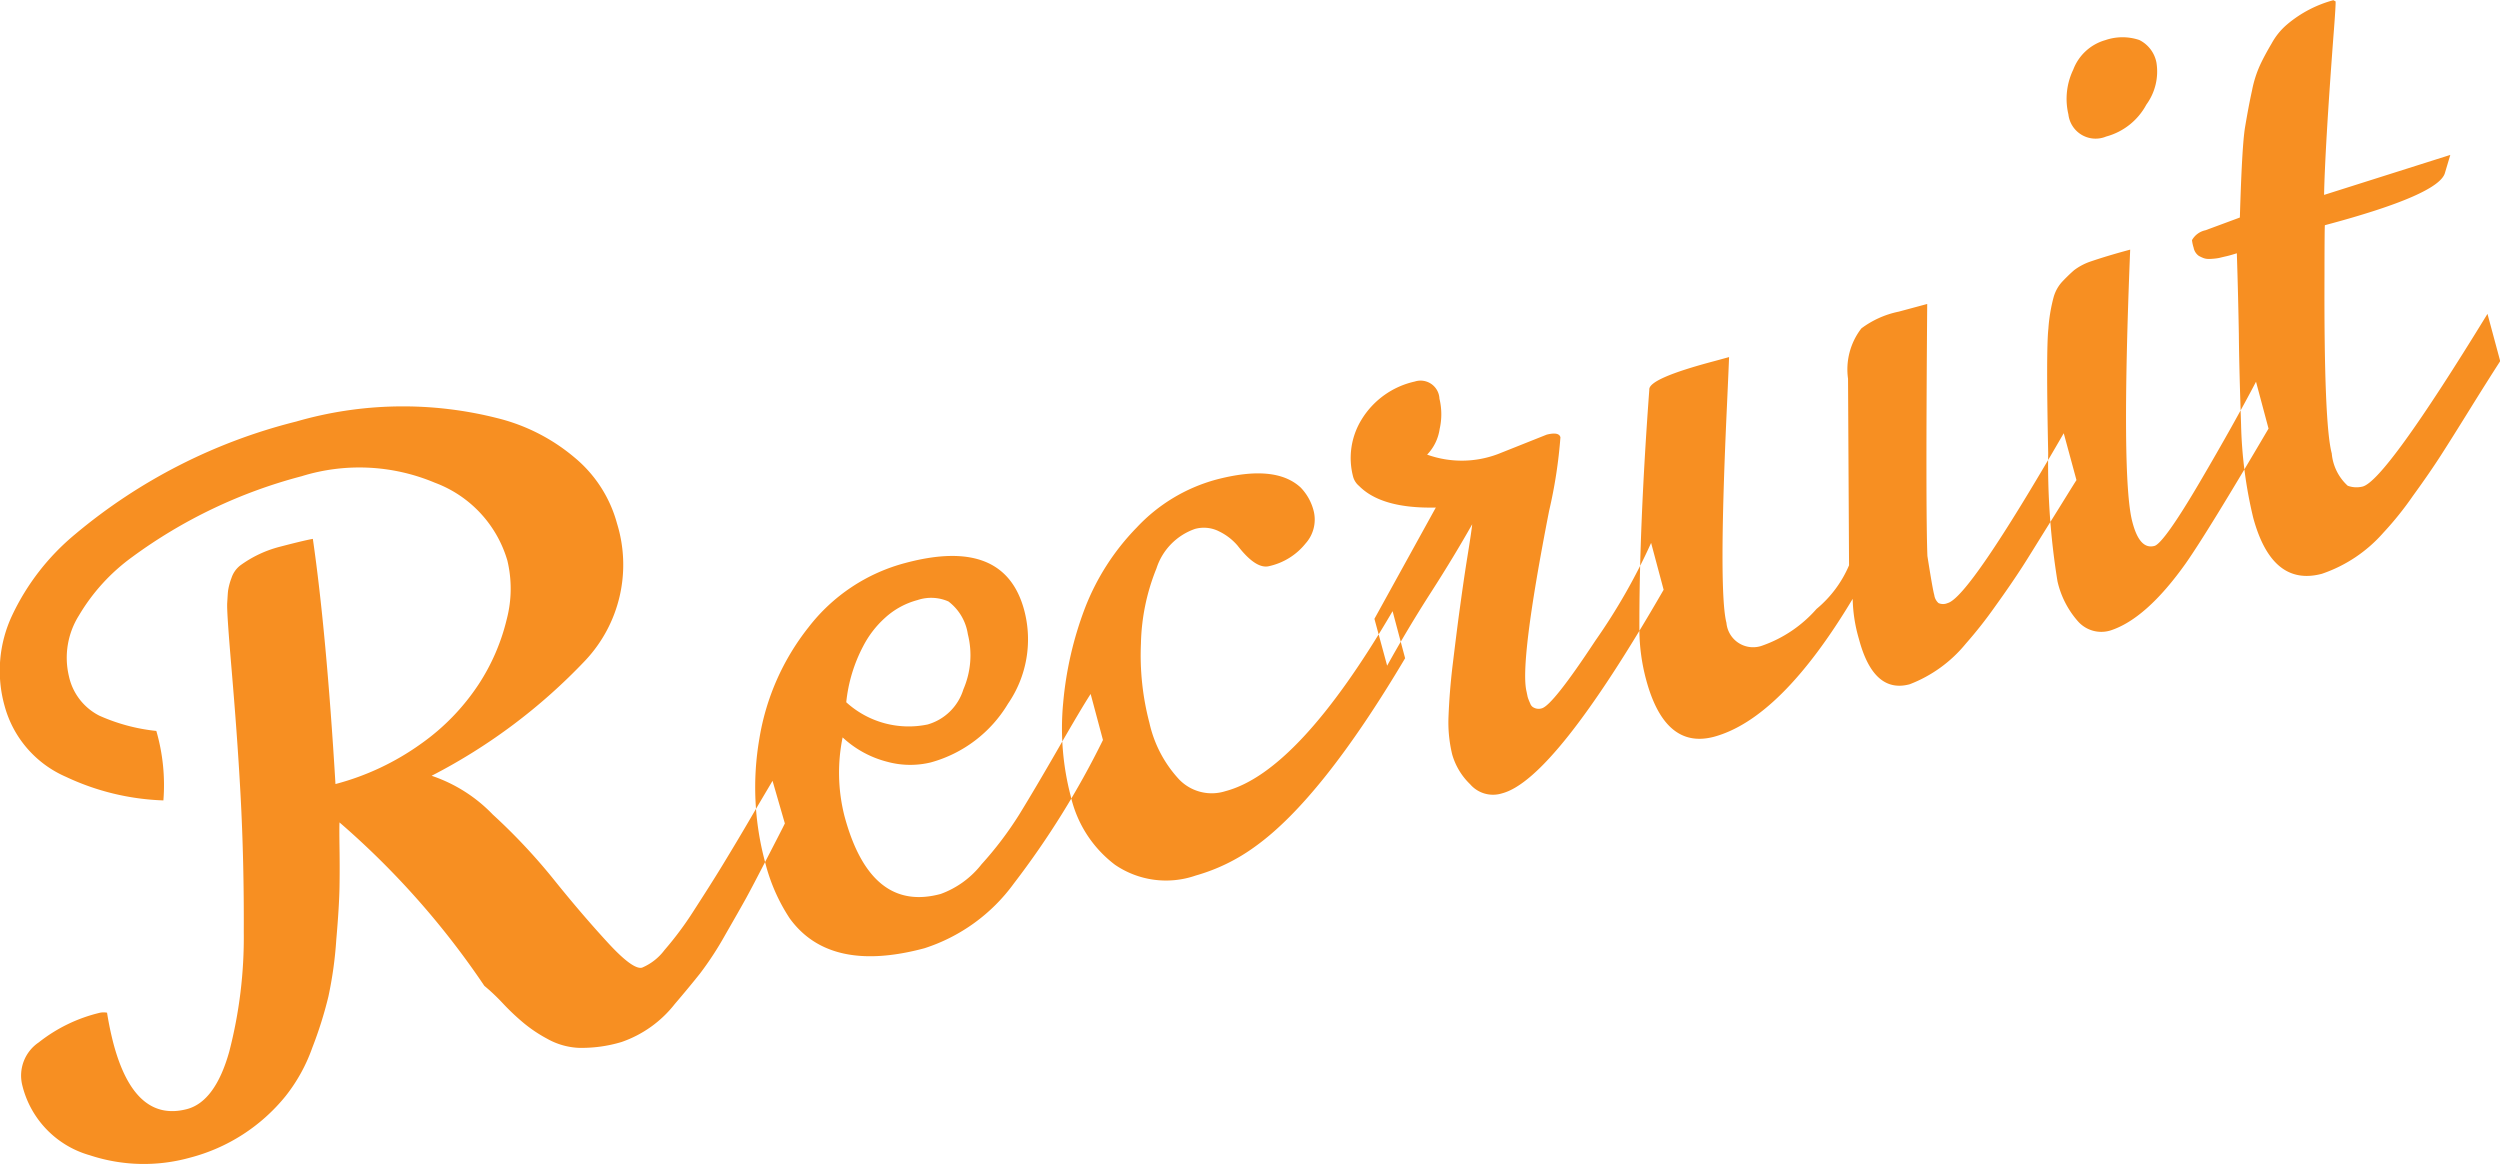 <svg xmlns="http://www.w3.org/2000/svg" width="123.78" height="57.63" viewBox="0 0 123.78 57.63">
  <defs>
    <style>
      .cls-1 {
        fill: #f78f22;
        fill-rule: evenodd;
      }
    </style>
  </defs>
  <path id="Recruit" class="cls-1" d="M1333.62,1160.96c-0.38.07-.94,0.21-1.67,0.4a5.753,5.753,0,0,0-1.93.92,1.306,1.306,0,0,0-.43.62,3.11,3.11,0,0,0-.16.58c-0.02.11-.03,0.33-0.05,0.65s0.06,1.44.22,3.33,0.32,3.96.44,6.18,0.17,4.49.16,6.79a22.548,22.548,0,0,1-.72,5.92c-0.46,1.64-1.16,2.59-2.08,2.84q-2.6.69-3.65-3.23c-0.12-.46-0.23-0.97-0.32-1.54a0.967,0.967,0,0,0-.34,0,7.776,7.776,0,0,0-3.04,1.47,1.982,1.982,0,0,0-.82,2.11,4.776,4.776,0,0,0,3.35,3.48,8.517,8.517,0,0,0,4.95.12,9,9,0,0,0,4.74-3.05,8.322,8.322,0,0,0,1.32-2.39,19.811,19.811,0,0,0,.8-2.54,19.387,19.387,0,0,0,.39-2.81c0.1-1.14.15-2.02,0.16-2.62s0.01-1.25,0-1.93-0.01-1.11,0-1.26a40.734,40.734,0,0,1,7.17,8.09,9.866,9.866,0,0,1,.91.86,11.348,11.348,0,0,0,1.06,1,7.03,7.03,0,0,0,1.14.76,3.508,3.508,0,0,0,1.54.45,6.815,6.815,0,0,0,2.15-.29,5.719,5.719,0,0,0,2.63-1.88c0.48-.56.9-1.07,1.25-1.51a16.19,16.19,0,0,0,1.24-1.9c0.47-.82.82-1.43,1.04-1.83s0.57-1.07,1.05-2,0.77-1.49.87-1.7l-0.61-2.11c-0.18.31-.53,0.89-1.03,1.75s-0.98,1.66-1.43,2.4-0.93,1.49-1.44,2.28a16.466,16.466,0,0,1-1.45,1.95,2.7,2.7,0,0,1-1.11.87c-0.29.08-.85-0.32-1.67-1.21s-1.69-1.9-2.61-3.04a29.2,29.2,0,0,0-3.11-3.33,7.522,7.522,0,0,0-3.03-1.92,28.324,28.324,0,0,0,7.61-5.71,6.918,6.918,0,0,0,1.57-6.78,6.424,6.424,0,0,0-2.13-3.29,9.422,9.422,0,0,0-3.81-1.93,19,19,0,0,0-9.94.17,27.366,27.366,0,0,0-10.96,5.59,11.686,11.686,0,0,0-3.1,3.99,6.444,6.444,0,0,0-.38,4.51,5.352,5.352,0,0,0,3.03,3.5,12.265,12.265,0,0,0,4.83,1.17,9.639,9.639,0,0,0-.35-3.44,9.2,9.2,0,0,1-2.83-.76,2.871,2.871,0,0,1-1.5-1.96,3.937,3.937,0,0,1,.5-3,9.621,9.621,0,0,1,2.62-2.88,24.752,24.752,0,0,1,8.4-4.01,9.638,9.638,0,0,1,6.6.32,5.875,5.875,0,0,1,3.59,3.85,5.98,5.98,0,0,1-.03,2.91,10.246,10.246,0,0,1-1.39,3.22,11.022,11.022,0,0,1-2.86,2.95,12.882,12.882,0,0,1-4.23,1.99q-0.45-7.5-1.12-12.14h0Zm27.25,5.31a4.923,4.923,0,0,1,1.08-1.4,3.845,3.845,0,0,1,1.61-.88,2.12,2.12,0,0,1,1.53.07,2.5,2.5,0,0,1,.96,1.62,4.255,4.255,0,0,1-.22,2.73,2.6,2.6,0,0,1-1.77,1.74,4.588,4.588,0,0,1-4.03-1.1,7.585,7.585,0,0,1,.84-2.78h0Zm9.65,5.08c-0.77,1.34-1.41,2.42-1.92,3.25a17.461,17.461,0,0,1-1.87,2.47,4.54,4.54,0,0,1-2.02,1.47q-3.48.945-4.77-3.86a8.724,8.724,0,0,1-.09-3.89,5.083,5.083,0,0,0,2.22,1.21,4.321,4.321,0,0,0,2.14.03,6.444,6.444,0,0,0,3.83-2.91,5.618,5.618,0,0,0,.8-4.63q-0.975-3.645-5.87-2.34a8.923,8.923,0,0,0-4.81,3.19,11.968,11.968,0,0,0-2.43,5.5,14.21,14.21,0,0,0,.28,6.12,9.018,9.018,0,0,0,1.22,2.79c1.32,1.82,3.54,2.32,6.67,1.48a8.812,8.812,0,0,0,4.43-3.21,42.373,42.373,0,0,0,4.41-7.1l-0.61-2.28C1371.83,1169.1,1371.29,1170.01,1370.52,1171.35Zm9.76,4.84q3.285-2.355,7.42-9.32l-0.62-2.33q-4.65,7.95-8.27,8.91a2.243,2.243,0,0,1-2.31-.59,6.043,6.043,0,0,1-1.46-2.79,13.151,13.151,0,0,1-.42-3.92,10.484,10.484,0,0,1,.77-3.73,3.057,3.057,0,0,1,1.9-1.95,1.659,1.659,0,0,1,1.2.12,2.818,2.818,0,0,1,.92.71c0.61,0.79,1.13,1.12,1.56,1.01a3.2,3.2,0,0,0,1.8-1.12,1.769,1.769,0,0,0,.41-1.58,2.566,2.566,0,0,0-.65-1.19c-0.84-.78-2.23-0.91-4.2-0.39a8.4,8.4,0,0,0-3.92,2.37,11.8,11.8,0,0,0-2.57,4.01,17.533,17.533,0,0,0-1.07,4.67,13.245,13.245,0,0,0,.38,4.64,5.885,5.885,0,0,0,2.19,3.38,4.48,4.48,0,0,0,3.99.53,9.258,9.258,0,0,0,2.95-1.44h0Zm8.51-19.4a2.3,2.3,0,0,0,.62-1.27,3.276,3.276,0,0,0-.01-1.5,0.935,0.935,0,0,0-1.22-.85,4.134,4.134,0,0,0-2.64,1.89,3.631,3.631,0,0,0-.41,2.84,0.907,0.907,0,0,0,.29.44c0.74,0.75,2,1.11,3.8,1.07l-3.04,5.51,0.63,2.32c0.66-1.19,1.38-2.4,2.17-3.63s1.47-2.36,2.04-3.37c-0.01.15-.09,0.7-0.24,1.63s-0.27,1.8-.38,2.6-0.22,1.7-.34,2.68-0.18,1.84-.21,2.58a6.774,6.774,0,0,0,.18,1.9,3.307,3.307,0,0,0,.89,1.48,1.493,1.493,0,0,0,1.58.45q2.58-.675,8-10.08l-0.62-2.32a29.776,29.776,0,0,1-2.76,4.84c-1.41,2.14-2.29,3.25-2.65,3.35a0.514,0.514,0,0,1-.47-0.08,0.384,0.384,0,0,1-.11-0.17,2.053,2.053,0,0,1-.08-0.19,0.93,0.93,0,0,1-.06-0.21q-0.03-.135-0.03-0.15-0.375-1.38,1.11-8.98a23.855,23.855,0,0,0,.56-3.64c-0.05-.19-0.28-0.23-0.68-0.13l-2.41.96a5.074,5.074,0,0,1-3.51.03h0Zm21.07,7.14a7.568,7.568,0,0,0,.31,1.99c0.48,1.81,1.32,2.56,2.51,2.24a6.674,6.674,0,0,0,2.78-2.01,21.7,21.7,0,0,0,1.45-1.84c0.57-.79,1.01-1.44,1.34-1.95s0.78-1.25,1.4-2.24,1.04-1.68,1.29-2.07l-0.63-2.32q-4.695,8.13-5.75,8.41a0.557,0.557,0,0,1-.45,0,0.645,0.645,0,0,1-.21-0.4c-0.06-.21-0.17-0.85-0.34-1.93q-0.09-2.25-.01-12.48l-1.41.38a4.653,4.653,0,0,0-1.85.83,3.318,3.318,0,0,0-.66,2.49l0.05,9.24a5.708,5.708,0,0,1-1.61,2.16,6.38,6.38,0,0,1-2.67,1.81,1.325,1.325,0,0,1-1.79-1.12q-0.39-1.5,0-10.21c0.09-1.94.13-2.92,0.13-2.95l-0.73.2c-2.19.58-3.26,1.05-3.22,1.42q-0.51,6.915-.49,11.96a9.684,9.684,0,0,0,.33,2.38q0.93,3.48,3.36,2.84,3.315-.9,6.87-6.83h0Zm13.74-17.29c-0.79.21-1.44,0.41-1.97,0.59a2.912,2.912,0,0,0-.81.43c-0.16.14-.35,0.32-0.56,0.54a1.879,1.879,0,0,0-.45.79,8.154,8.154,0,0,0-.26,1.56c-0.08.73-.08,2.79-0.01,6.16a36.188,36.188,0,0,0,.46,6.35,4.5,4.5,0,0,0,1.02,1.99,1.542,1.542,0,0,0,1.59.45q1.785-.57,3.75-3.34c0.72-1.03,2.08-3.24,4.09-6.66l-0.62-2.32c-0.68,1.3-1.61,2.97-2.79,4.98s-1.94,3.07-2.24,3.15c-0.49.13-.85-0.26-1.09-1.18q-0.57-2.115-.11-13.49h0Zm0.8-7.18a2.78,2.78,0,0,0,.5-2.08,1.578,1.578,0,0,0-.85-1.12,2.613,2.613,0,0,0-1.69.01,2.4,2.4,0,0,0-1.58,1.46,3.335,3.335,0,0,0-.24,2.21,1.356,1.356,0,0,0,1.87,1.1A3.2,3.2,0,0,0,1424.4,1139.46Zm4.58,11.38c0.01,1.16.05,2.64,0.11,4.46a21.822,21.822,0,0,0,.6,4.61q0.93,3.435,3.4,2.78a7.076,7.076,0,0,0,3.05-2.04,16.117,16.117,0,0,0,1.46-1.82c0.56-.77,1.02-1.44,1.38-2s0.85-1.34,1.47-2.34,1.11-1.77,1.47-2.33l-0.63-2.34q-5.055,8.25-6.18,8.55a1.258,1.258,0,0,1-.74-0.04,2.451,2.451,0,0,1-.79-1.6q-0.39-1.455-.36-8.82c0-1.65.01-2.47,0.02-2.48,3.79-1.01,5.78-1.88,5.95-2.61l0.26-.87-6.25,1.98c0.03-1.49.18-4.09,0.46-7.82,0.09-1.12.12-1.7,0.11-1.76l-0.11-.06a5.948,5.948,0,0,0-2.28,1.19,3.32,3.32,0,0,0-.77.94c-0.23.39-.42,0.74-0.57,1.06a5.61,5.61,0,0,0-.41,1.29c-0.12.54-.23,1.14-0.34,1.79s-0.19,2.16-.26,4.49l-1.7.63a1,1,0,0,0-.67.49,1.906,1.906,0,0,0,.08.37,0.641,0.641,0,0,0,.26.41,2,2,0,0,0,.21.1,0.719,0.719,0,0,0,.24.05,2.092,2.092,0,0,0,.26-0.01,2.508,2.508,0,0,0,.3-0.04c0.12-.03.25-0.06,0.38-0.09s0.3-.08.49-0.14C1428.93,1148.34,1428.96,1149.68,1428.98,1150.84Z" transform="translate(-1318.13 -1134.28)"/>
</svg>
